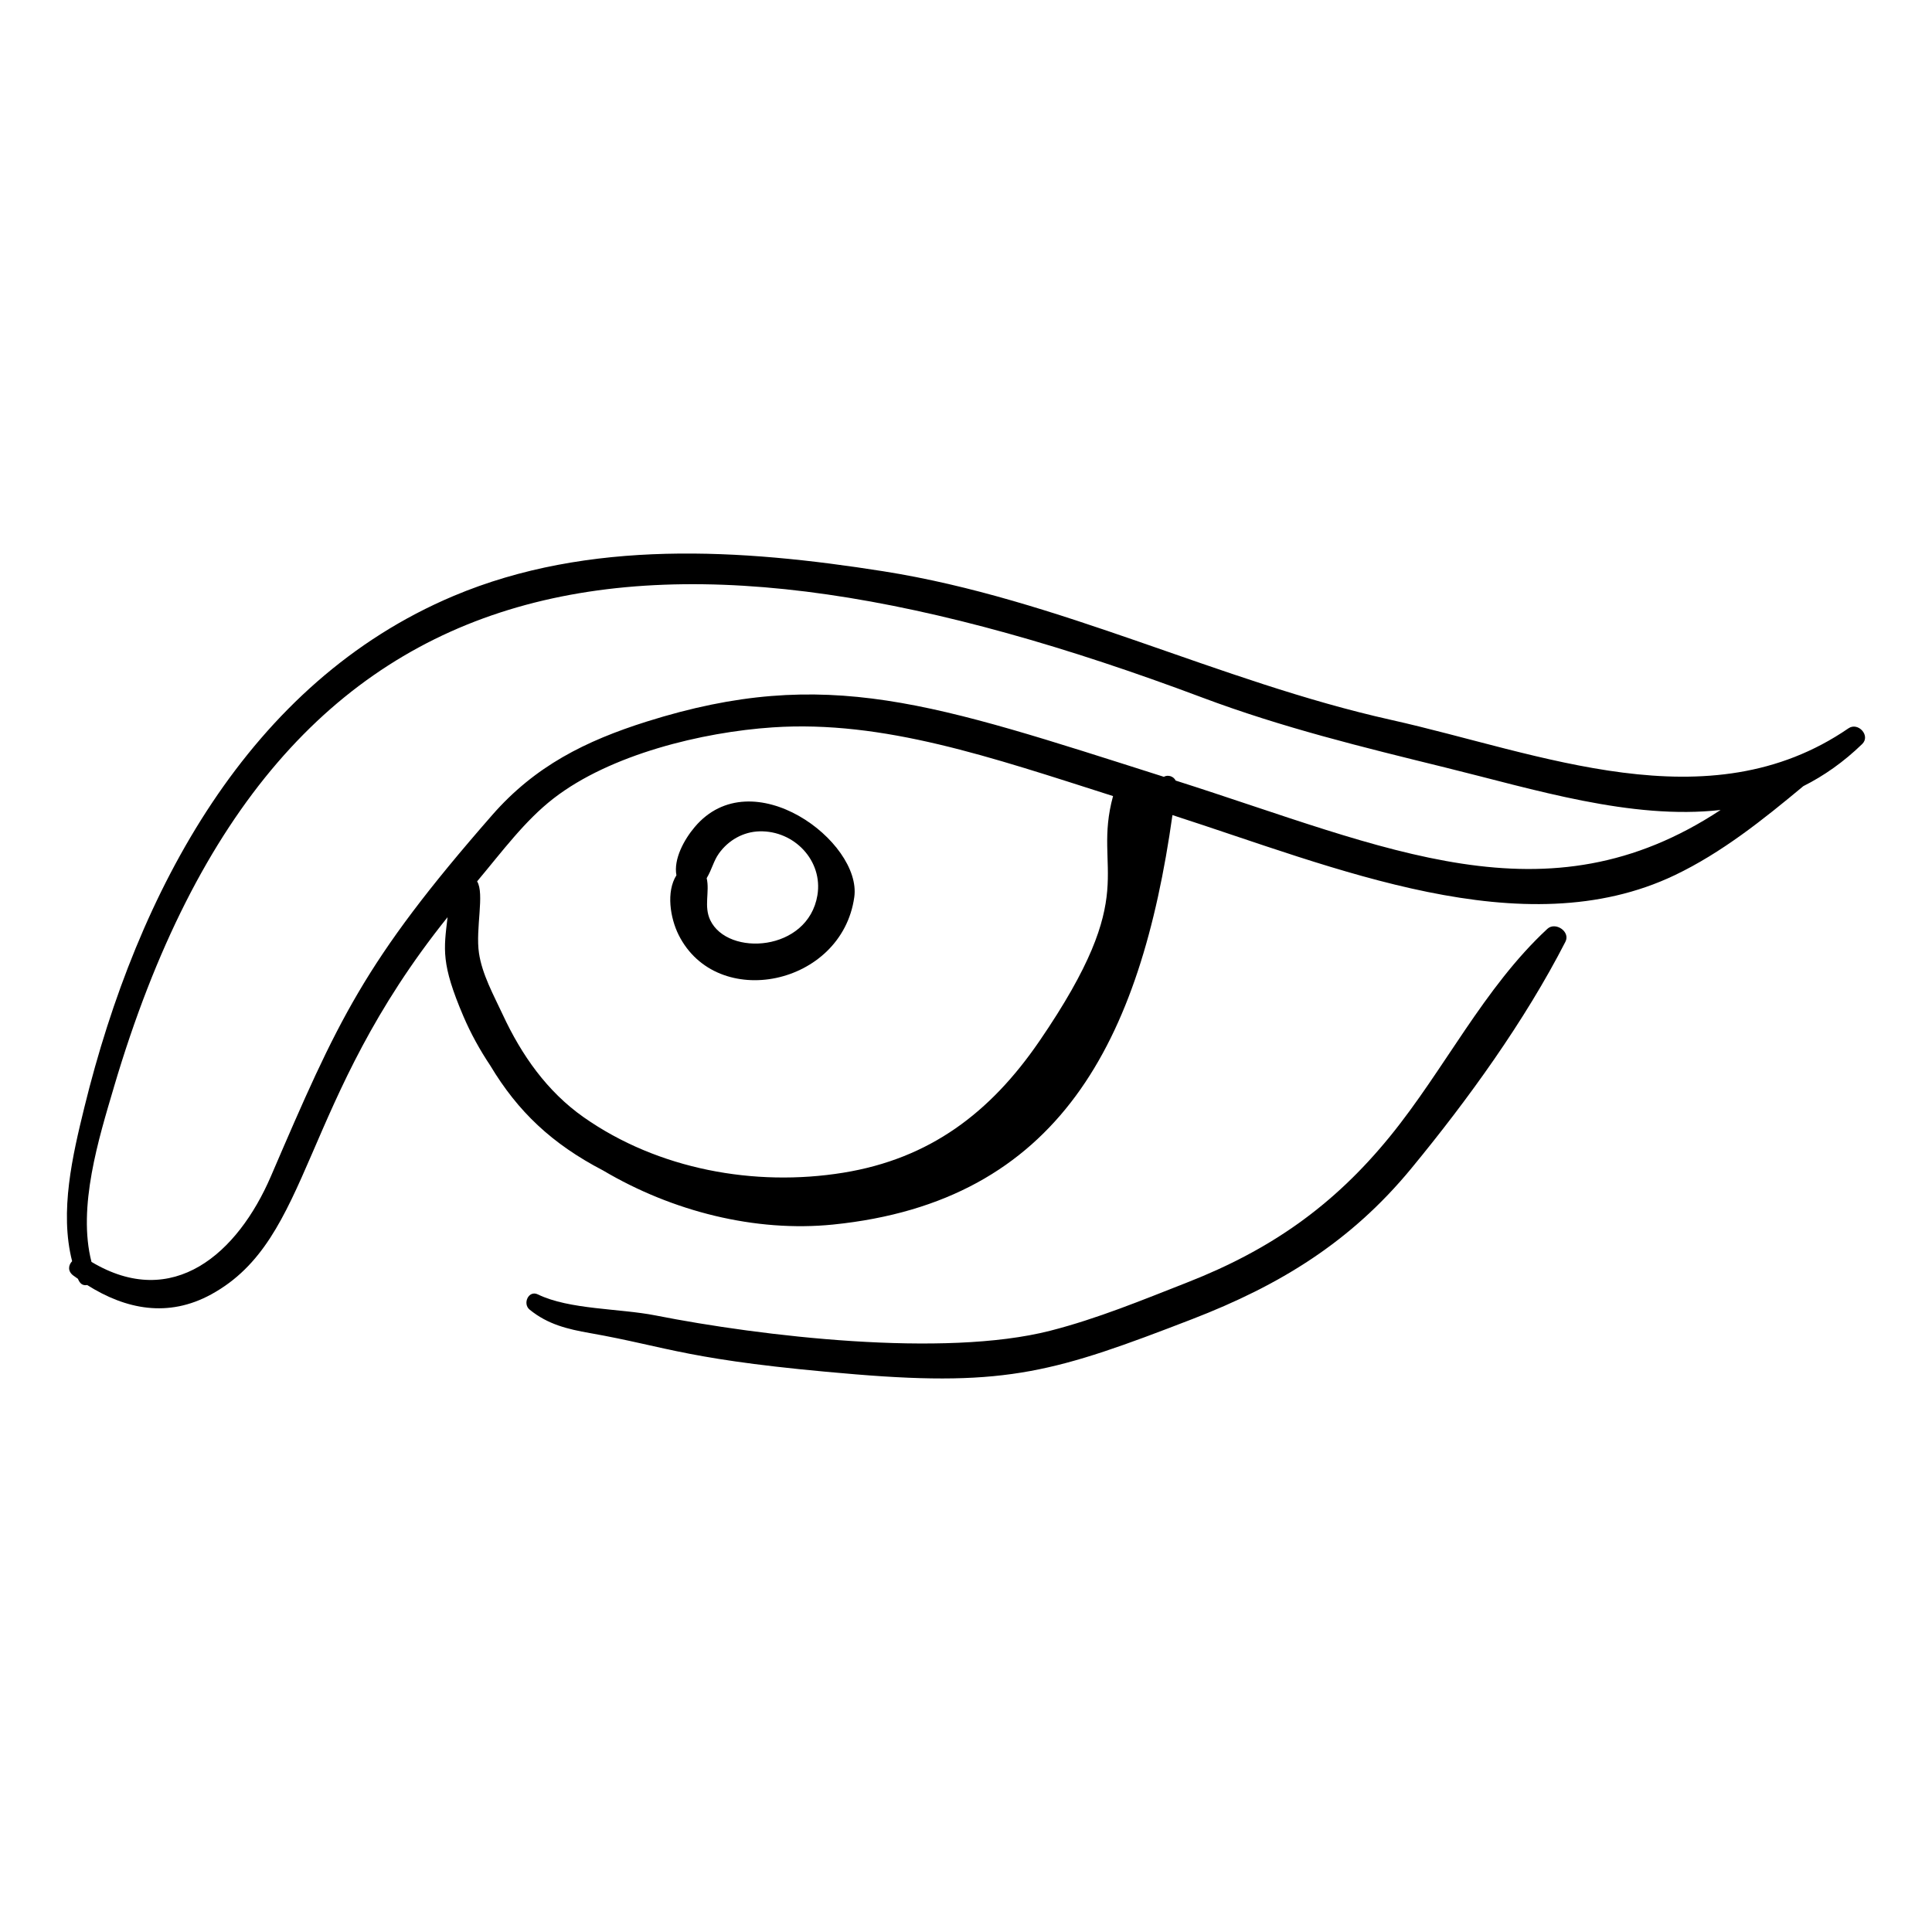 <?xml version="1.0" encoding="UTF-8"?>
<!-- Uploaded to: SVG Repo, www.svgrepo.com, Generator: SVG Repo Mixer Tools -->
<svg fill="#000000" width="800px" height="800px" version="1.1" viewBox="144 144 512 512" xmlns="http://www.w3.org/2000/svg">
 <g>
  <path d="m328.11 363.17c-2.809 3.324-5.648 8.492-4.852 12.789-2.766 4.379-1.645 11.316 0.57 15.77 10.125 20.324 43.277 13.512 46.566-9.988 2.051-14.656-27.121-36.535-42.285-18.57zm32.512 18.086c-2.492 14.973-23.75 16.324-28.395 6.602-1.758-3.684-0.109-7.527-0.949-11.133 1.441-2.43 1.812-4.555 3.258-6.57 2.504-3.496 6.449-5.734 10.758-5.84 9.215-0.234 16.848 7.816 15.328 16.941z"/>
  <path d="m163.43 482.03c0.406 0.301 0.816 0.582 1.223 0.871 0.484 1.188 1.184 1.875 2.457 1.648 10.195 6.441 21.445 8.738 32.895 2.457 26.918-14.773 23.215-50.895 62.605-99.945-1.004 8.559-1.773 12.301 4.219 26.316 1.934 4.523 4.348 8.887 7.109 13.023 7.281 12.148 16.32 20.738 29.914 27.801 18.277 10.82 40.277 16.41 60.941 14.316 59.957-6.086 81.473-48.594 89.918-108.51 43.023 13.863 92.859 35.133 133.11 15.926 12.406-5.922 23.395-14.695 34.082-23.598 5.438-2.727 10.66-6.375 15.602-11.164 2.281-2.215-1.094-5.91-3.648-4.156-37.176 25.5-81.812 6.555-121.2-2.238-45.848-10.234-87.852-32.016-134.61-39.391-37.609-5.934-77.977-8.578-113.87 6.559-54.25 22.883-83.727 78.102-97.816 135.5-3.117 12.703-6.629 27.633-3.246 40.785-0.996 1.031-1.238 2.644 0.309 3.797zm256-62.094c-12.965 18.93-29.012 31.125-51.953 34.844-23.48 3.805-49.109-0.875-68.785-14.691-9.73-6.832-16.484-16.504-21.441-27.156-2.398-5.156-5.484-10.688-6.32-16.359-0.957-6.484 1.527-15.715-0.492-19 6.668-7.945 12.625-16.062 20.238-21.969 15.055-11.676 39.398-17.594 58.102-18.844 29.359-1.961 57.926 7.926 90.188 18.207-5.59 20.523 7.969 24.809-19.535 64.969zm-245.25 12.184c43.637-147.74 145.29-157 288.41-103.27 21.215 7.965 42.398 13.125 64.352 18.527 23.559 5.797 49.348 13.949 73.027 11.277-46.234 30.492-88.293 10.059-144.41-7.797-0.551-1.145-2.043-1.609-3.133-0.996-60.914-19.348-89.355-29.648-136.99-14.652-16.277 5.125-29.637 11.805-40.973 24.758-34.195 39.082-40.891 54.43-58.676 95.766-8.801 20.453-25.934 35.609-47.543 22.684-3.754-14.492 1.934-32.746 5.938-46.293z"/>
  <path d="m300.34 497.28c21.168 3.734 25.742 7.246 70.449 10.938 40.211 3.316 53.227-0.762 89.078-14.605 23.309-9 42.078-20.473 58.137-39.961 15.004-18.207 30.09-39.09 40.852-60.086 1.379-2.691-2.672-5.371-4.785-3.414-16.84 15.605-27.277 37.297-41.719 55.02-15.016 18.426-31.688 30.047-53.723 38.691-11.938 4.684-23.855 9.613-36.309 12.797-28.234 7.215-76.613 1.469-104.58-4.051-9.512-1.879-22.875-1.52-31.199-5.578-2.461-1.199-4.121 2.457-2.184 4.035 4.805 3.91 9.984 5.156 15.98 6.215z"/>
 </g>
</svg>